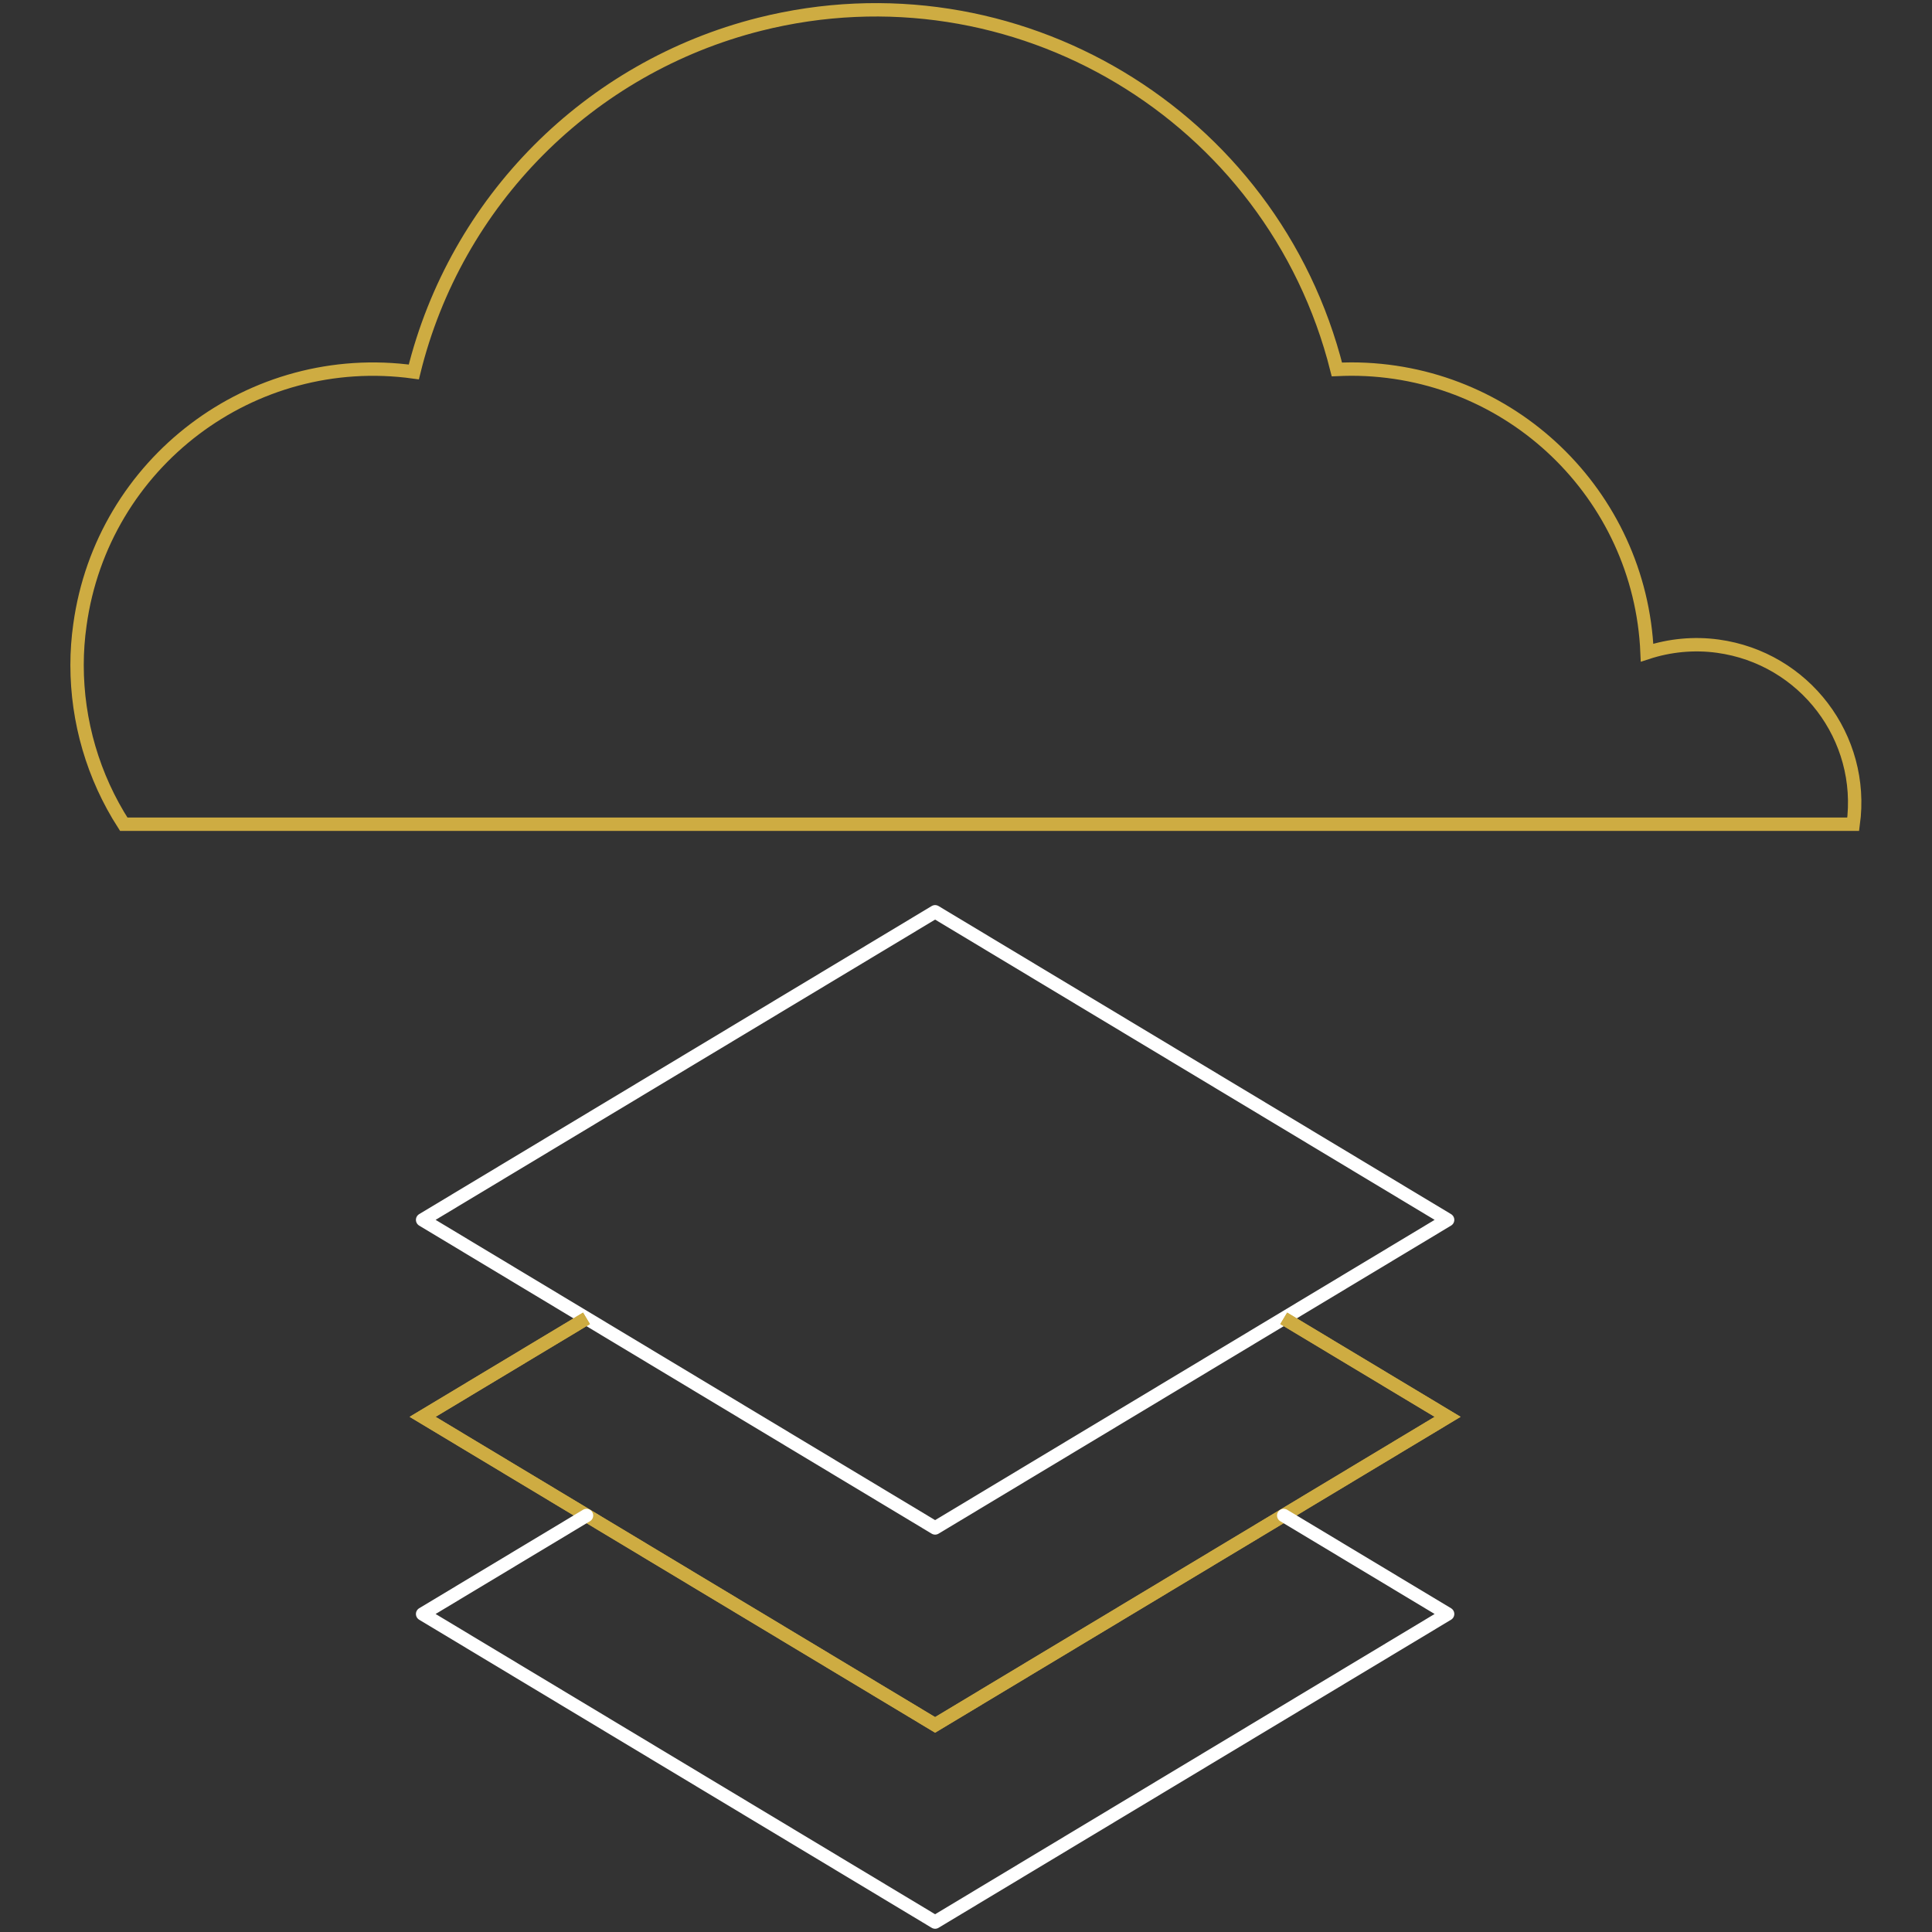 <svg xmlns="http://www.w3.org/2000/svg" xmlns:xlink="http://www.w3.org/1999/xlink" id="Layer_1" x="0px" y="0px" viewBox="0 0 1010.3 1010.3" style="enable-background:new 0 0 1010.3 1010.3;" xml:space="preserve"><rect x="0" y="0" width="1010.3" height="1010.3" fill="#333333" stroke="none"/><style type="text/css">	.st0{clip-path:url(#SVGID_00000042015007622728750980000015980082632414232717_);}	.st1{fill:none;stroke:#CEAC42;stroke-width:7;stroke-miterlimit:10;}	.st2{fill:none;stroke:#FFFFFF;stroke-width:7;stroke-linecap:round;stroke-linejoin:round;}</style><g id="Layer_2_00000179606798474967468180000009236120968636880794_">	<g>		<defs>			<rect id="SVGID_1_" width="1010.3" height="1010.3"></rect>		</defs>		<clipPath id="SVGID_00000073001585673950040710000011593947223467375512_">			<use xlink:href="#SVGID_1_" style="overflow:visible;"></use>		</clipPath>		<g style="clip-path:url(#SVGID_00000073001585673950040710000011593947223467375512_);">			<g id="Group_33802">				<path id="Path_61875" class="st1" d="M64.7,431h904.4c6.2-45.3-25.5-86.9-70.8-93.1c-12.4-1.7-25.1-0.5-37,3.4     C857.8,258.4,789.6,193,706.6,193c-2.5,0-5,0.1-7.5,0.2C665.6,60,530.4-20.8,397.2,12.7C308,35.2,238.4,105.1,216.4,194.5     C131.7,182.8,53.5,242,41.8,326.7c-1,7-1.5,14-1.5,21.1C40.3,377.2,48.7,406.1,64.7,431L64.7,431L64.7,431z"></path>				<path id="Path_61876" class="st2" d="M757,637.9L489,799L221,637.9l268-161.1L757,637.9z"></path>				<path id="Path_61877" class="st1" d="M671.3,689.4l85.7,51.5L489,902L221,740.9l85.7-51.5"></path>				<path id="Path_61878" class="st1" d="M671.3,689.4l85.7,51.5L489,902L221,740.9l85.7-51.5"></path>				<path id="Path_61879" class="st2" d="M671.3,792.5L757,844l-268,161.1L221,844l85.7-51.5"></path>			</g>		</g>	</g></g></svg>